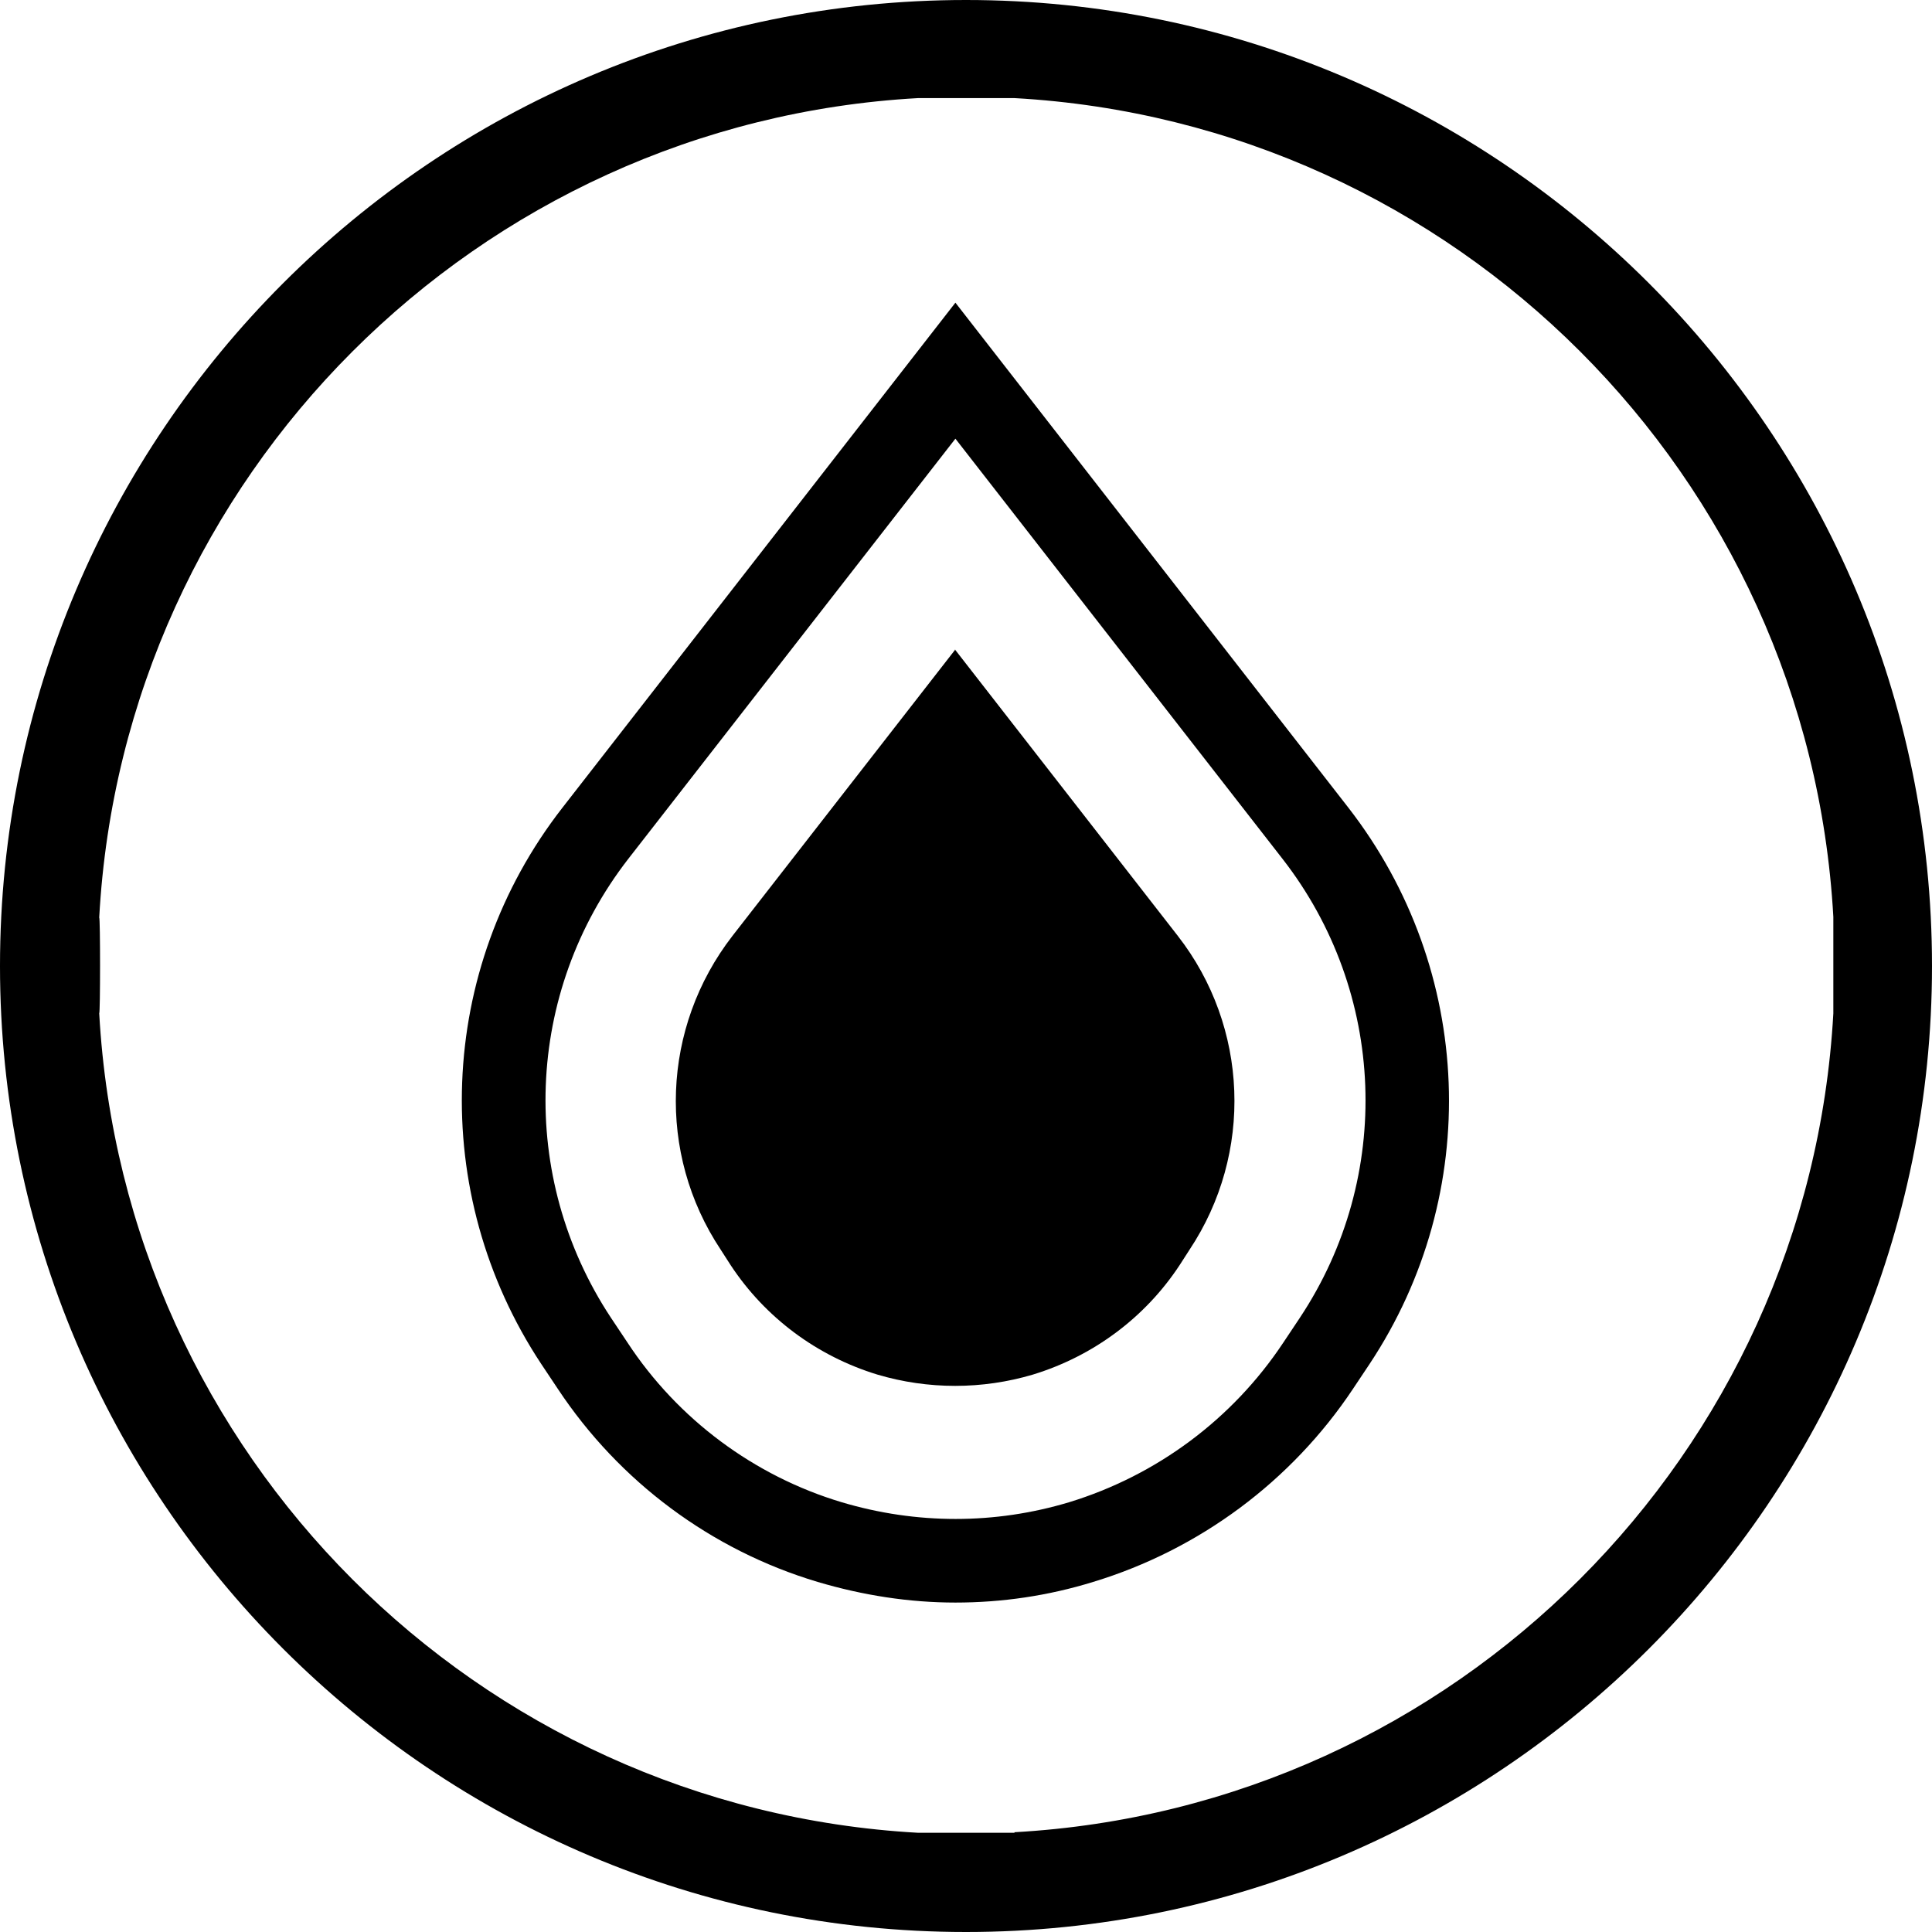 <?xml version="1.0" encoding="utf-8"?><svg xmlns="http://www.w3.org/2000/svg" xmlns:xlink="http://www.w3.org/1999/xlink" data-name="Warstwa 1" viewBox="0 0 34.66 34.66"><defs /><path class="cls-1" d="m17.14,5.43l-7.05,9.06c-2.26,2.9-2.41,6.91-.38,9.98l.3.45c1.1,1.66,2.75,2.89,4.66,3.46.81.24,1.64.37,2.47.37s1.66-.12,2.47-.37c1.91-.58,3.56-1.81,4.66-3.46l.3-.45c2.03-3.06,1.88-7.07-.38-9.98l-7.05-9.06Zm6.18,18.21l-.3.45c-.91,1.37-2.27,2.38-3.84,2.86-1.33.4-2.74.4-4.08,0-1.57-.47-2.94-1.49-3.84-2.86l-.3-.45c-1.67-2.53-1.55-5.83.31-8.23l5.87-7.54,5.87,7.54c1.86,2.39,1.99,5.7.31,8.23Z" /><path class="cls-1" d="m17.14,11.65l-4,5.14c-1.27,1.64-1.36,3.9-.21,5.63l.18.28c.62.94,1.55,1.63,2.63,1.96.91.27,1.88.27,2.79,0,1.08-.33,2.01-1.02,2.63-1.96l.18-.28c1.15-1.73,1.06-4-.21-5.63l-4-5.14Z" /><path class="cls-1" d="m17.33,0C7.77,0,0,7.77,0,17.33s7.77,17.33,17.33,17.33,17.33-7.77,17.33-17.33S26.89,0,17.33,0Zm.87,32.88h-1.73c-7.91-.44-14.25-6.78-14.69-14.7.02,0,.02-1.72,0-1.72.43-7.91,6.78-14.26,14.69-14.7h1.73c7.91.44,14.25,6.78,14.69,14.69v1.73c-.44,7.91-6.78,14.25-14.69,14.69Z" /></svg>